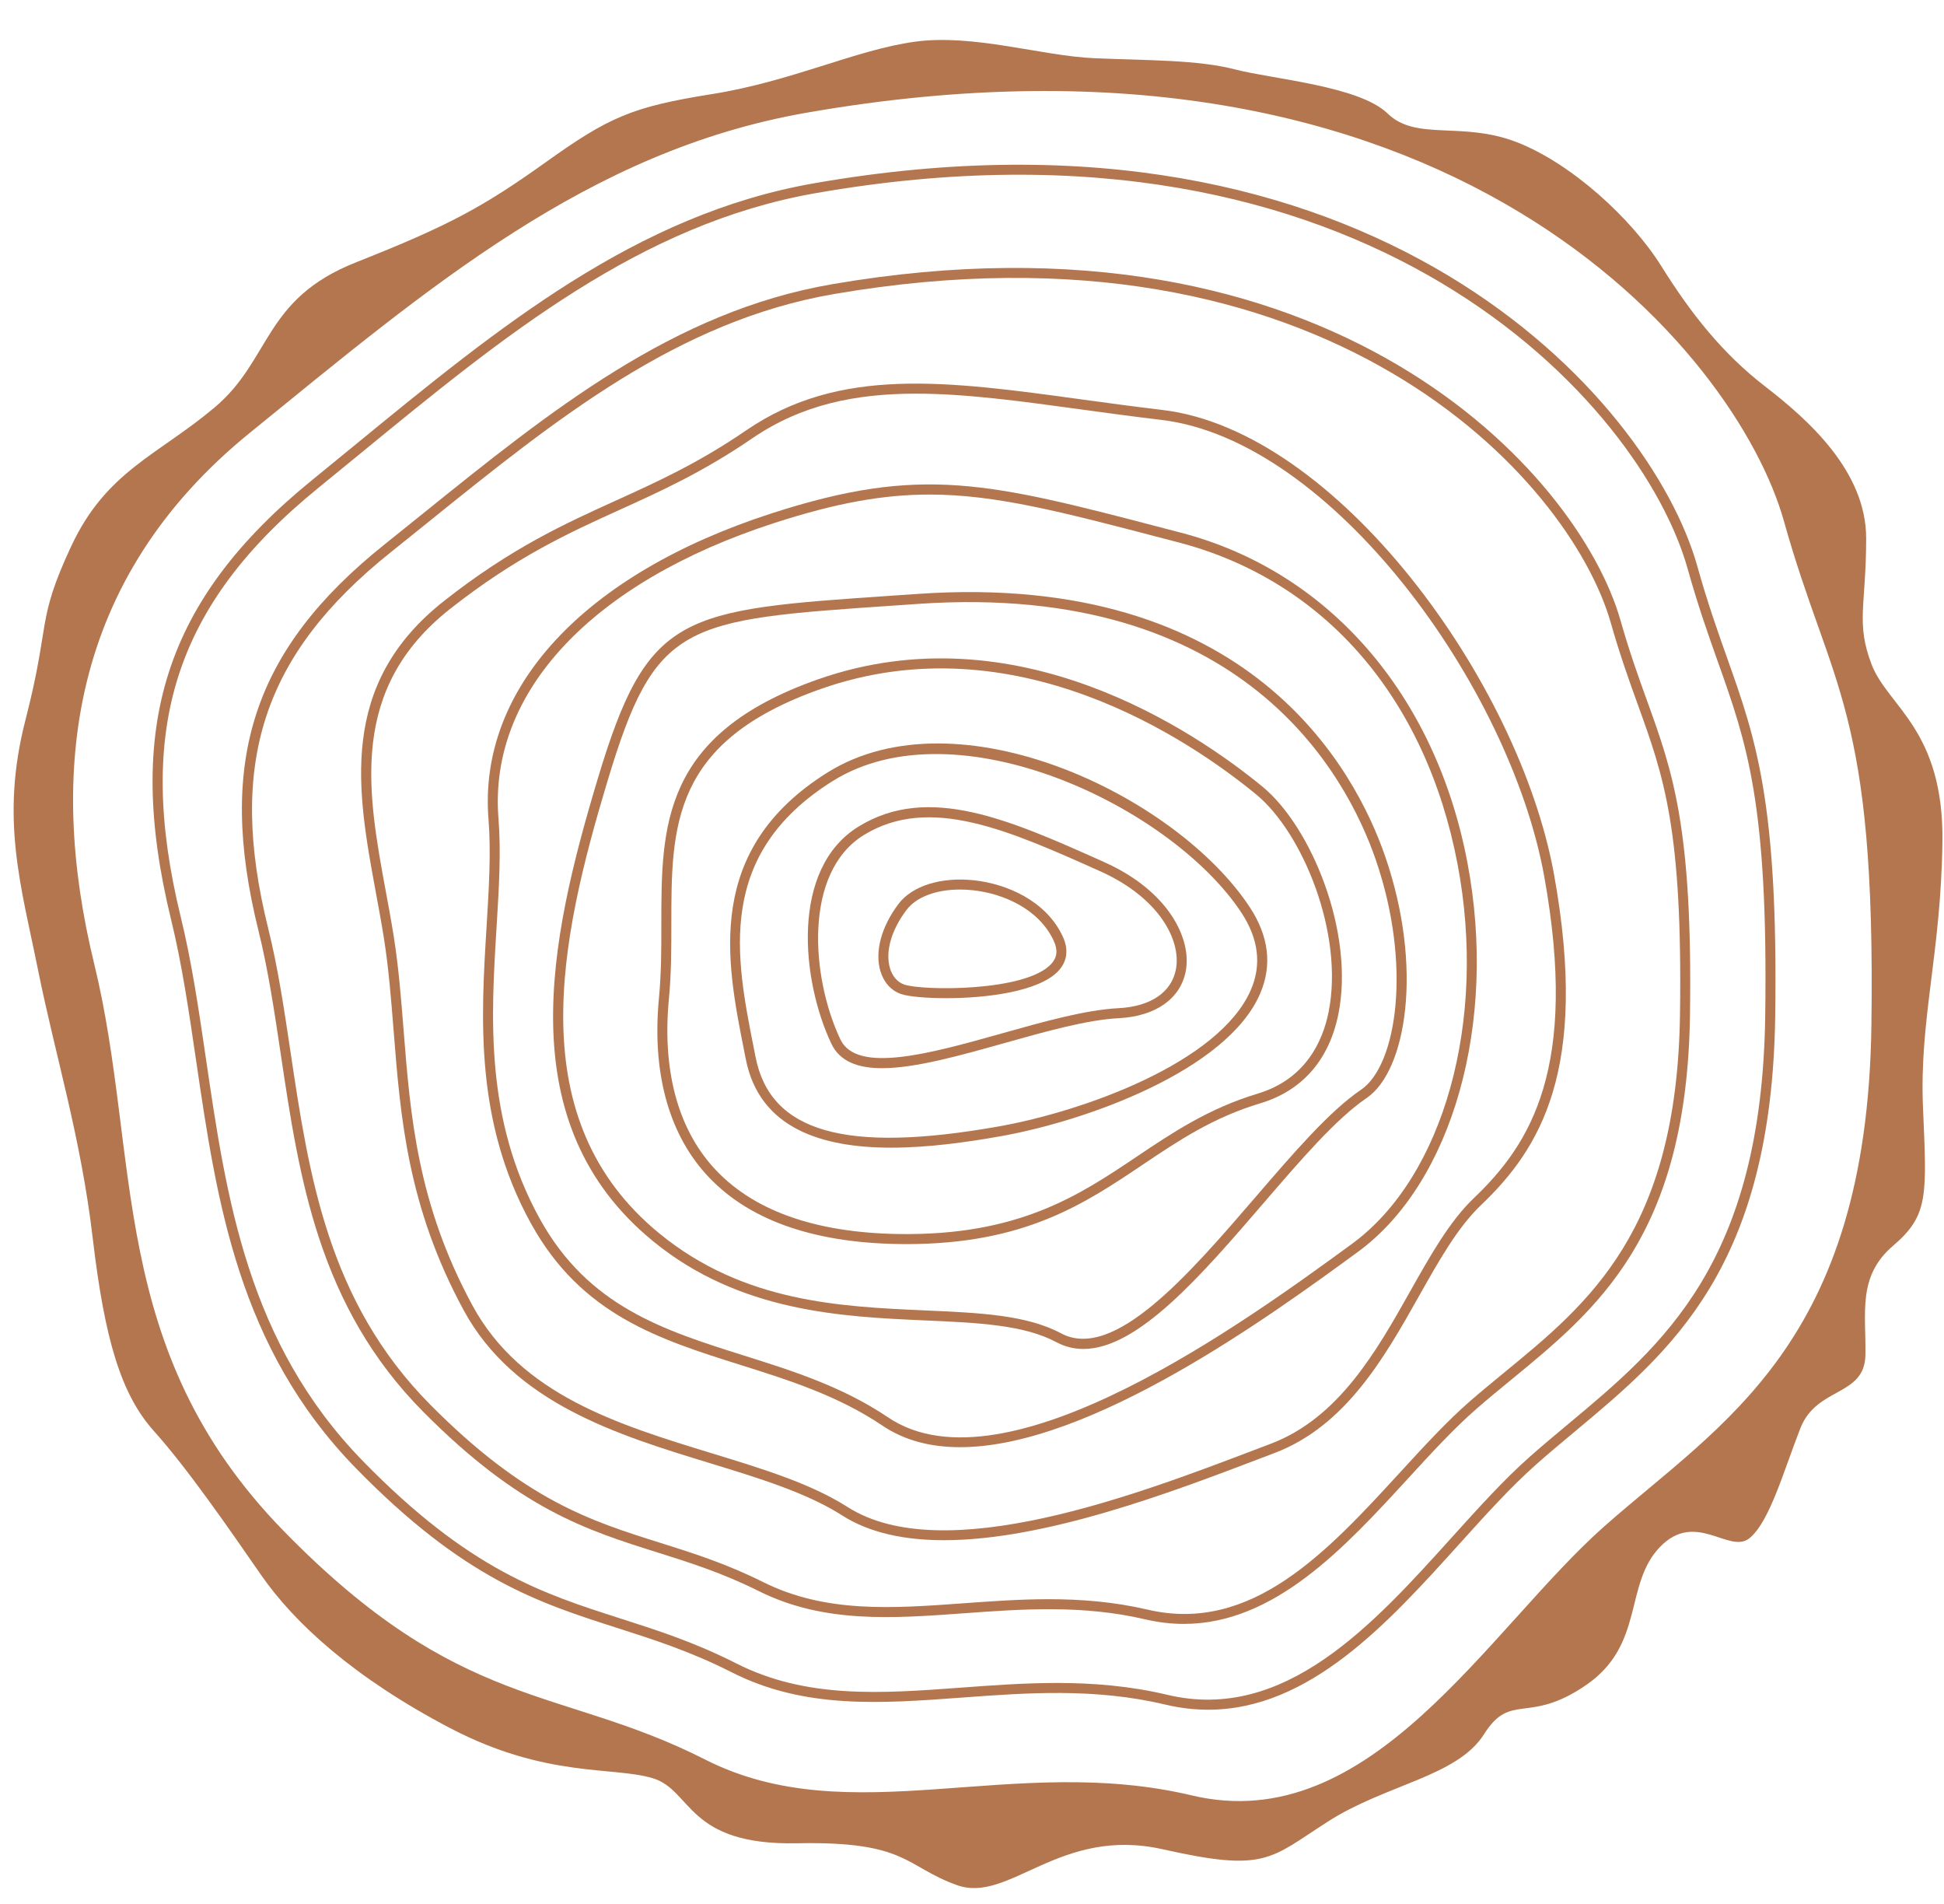 <?xml version="1.0" encoding="UTF-8" standalone="no"?><svg xmlns="http://www.w3.org/2000/svg" xmlns:xlink="http://www.w3.org/1999/xlink" fill="#000000" height="824.1" preserveAspectRatio="xMidYMid meet" version="1" viewBox="-5.9 -17.3 841.7 824.1" width="841.7" zoomAndPan="magnify"><g><g id="change1_5"><path d="M835.117,347.153c0.648-48.557-23.631-58.592-30.618-76.72 c-6.987-18.128-2.401-25.573-2.401-54.707s-25.25-51.47-43.701-65.714 c-18.452-14.243-32.047-31.4-44.996-52.118c-12.949-20.718-39.169-44.672-62.8-53.736 c-23.631-9.064-43.377-0.324-55.678-12.301c-12.301-11.977-49.852-14.891-66.037-19.099 c-16.186-4.208-37.874-3.885-60.858-4.856c-22.983-0.971-52.441-10.682-78.014-7.122 c-25.573,3.561-53.089,17.157-87.726,22.66c-34.637,5.503-44.672,10.035-71.864,29.458 S188.34,80.414,148.201,96.276c-40.141,15.862-36.58,42.083-61.182,62.8 c-24.602,20.717-46.938,27.515-62.153,60.21C9.651,251.982,16.126,251.658,5.12,294.388 C-5.887,337.118,3.177,365.928,10.623,402.832C18.068,439.735,29.074,474.696,34.254,518.72 c5.18,44.025,12.301,67.656,26.544,83.518c14.243,15.862,31.724,41.112,46.291,62.153 c14.567,21.041,40.464,44.672,81.899,66.361c41.435,21.689,70.569,16.509,87.726,21.689 c17.157,5.179,14.567,29.134,62.477,28.163c47.91-0.971,46.615,10.035,69.275,18.128 c22.66,8.093,44.348-25.573,89.021-15.538s46.291,4.208,71.54-11.977 c25.25-16.186,56.003-19.423,67.656-37.874c11.654-18.452,19.099-3.885,44.348-21.365 c25.25-17.481,16.186-43.377,31.724-59.563c15.538-16.186,30.105,3.237,38.845-3.885 c8.74-7.122,14.891-29.458,22.013-47.586c7.121-18.128,27.839-13.596,28.163-31.724 c0.323-18.128-3.561-33.99,11.977-47.262c15.538-13.272,14.567-21.689,12.949-59.887 C825.082,423.873,834.47,395.71,835.117,347.153z M804.365,426.786 c-1.942,137.901-65.066,171.891-115.565,216.563 c-50.499,44.672-100.998,134.988-178.689,116.536s-147.613,16.509-210.737-15.538 c-63.124-32.048-105.854-20.394-182.574-99.056C40.081,566.63,55.295,483.518,34.901,400 s-10.359-166.794,67.332-229.917c77.691-63.124,146.642-122.039,240.842-138.549 c278.402-48.792,403.021,103.912,423.415,176.747 C786.884,281.116,806.307,288.885,804.365,426.786z" fill="#b4764e"/></g><g id="change1_7"><path d="M517.225,722.795c-6.016,0-12.209-0.707-18.614-2.225 c-30.599-7.271-59.799-5.107-88.041-3.027c-35.07,2.587-68.183,5.036-99.678-10.954 c-17.721-8.999-33.802-14.143-49.355-19.118c-34.259-10.961-66.617-21.316-113.429-69.312 c-50.86-52.149-60.144-115.377-69.119-176.522c-3.142-21.408-6.111-41.625-10.819-60.898 c-20.352-83.344-2.638-138.475,61.138-190.296c6.037-4.9,12.029-9.814,17.995-14.704 c62.863-51.527,122.239-100.199,199.174-113.683c0.003,0,0.003,0,0.003,0 c242.073-42.436,362.239,93.334,382.507,165.723c4.45,15.895,8.766,28.049,12.939,39.805 c12.347,34.786,22.101,62.264,20.795,154.952c-1.535,108.762-44.918,144.948-86.874,179.941 c-5.485,4.576-11.157,9.307-16.537,14.065c-11.005,9.737-21.925,21.837-33.484,34.648 C595.31,685.005,561.204,722.791,517.225,722.795z M451.65,711.208 c15.587,0,31.536,1.248,47.962,5.147c50.705,12.056,89.113-30.515,123-68.068 c11.644-12.902,22.642-25.09,33.829-34.986c5.428-4.802,11.123-9.554,16.632-14.15 c41.205-34.367,83.814-69.904,85.319-176.677c1.295-91.91-7.866-117.721-20.548-153.444 c-4.197-11.823-8.536-24.049-13.024-40.082C704.894,157.784,586.375,24.408,347.224,66.317 h0.003c-75.819,13.291-134.769,61.611-197.182,112.77 c-5.969,4.894-11.969,9.811-18.005,14.718C69.772,244.398,52.484,298.258,72.377,379.711 c4.755,19.47,7.734,39.788,10.893,61.297c8.878,60.462,18.056,122.986,67.936,174.128 c46.062,47.225,77.919,57.418,111.65,68.21c15.716,5.029,31.962,10.227,49.998,19.382 c30.42,15.448,62.961,13.044,97.399,10.501 C423.804,712.226,437.578,711.208,451.65,711.208z" fill="#b4764e"/></g><g id="change1_10"><path d="M506.674,685.648c-5.381,0-10.927-0.622-16.656-1.961 c-27.251-6.365-53.282-4.478-78.457-2.648c-31.289,2.273-60.851,4.417-88.988-9.625 c-15.79-7.883-30.123-12.395-43.982-16.754c-30.576-9.622-59.457-18.709-101.241-60.834 c-45.419-45.791-53.705-101.281-61.713-154.942c-2.804-18.763-5.448-36.487-9.642-53.373 c-18.181-73.208-2.361-121.634,54.611-167.151c5.381-4.298,10.724-8.607,16.044-12.895 c56.085-45.202,109.056-87.896,177.716-99.732l0,0 c216.043-37.228,323.263,81.954,341.363,145.503c3.964,13.927,7.809,24.576,11.529,34.881 c11.018,30.532,19.723,54.648,18.56,135.979c-1.37,95.505-40.106,127.271-77.567,157.996 c-4.89,4.011-9.946,8.157-14.742,12.327c-9.804,8.529-19.534,19.131-29.839,30.359 C576.422,652.471,545.978,685.648,506.674,685.648z M448.18,674.951 c13.913,0,28.154,1.096,42.825,4.522c45.094,10.521,77.828-25.134,109.476-59.62 c10.389-11.319,20.2-22.013,30.187-30.701c4.843-4.21,9.922-8.377,14.836-12.408 c36.697-30.096,74.645-61.216,75.985-154.708c1.153-80.543-7.007-103.155-18.303-134.451 c-3.571-9.889-7.616-21.093-11.624-35.165c-17.745-62.325-123.328-179.15-336.459-142.419 l0,0c-67.553,11.644-120.102,53.995-175.734,98.833c-5.326,4.295-10.677,8.604-16.064,12.909 c-55.426,44.286-70.814,91.43-53.109,162.727c4.244,17.085,6.906,34.908,9.72,53.776 c7.91,52.971,16.088,107.747,60.506,152.531c41.033,41.367,69.417,50.299,99.469,59.755 c14.021,4.41,28.52,8.972,44.617,17.008c27.072,13.514,56.052,11.411,86.742,9.182 C423.34,675.844,435.627,674.951,448.18,674.951z" fill="#b4764e"/></g><g id="change1_9"><path d="M402.799,649.414c-16.818,0-32.04-3.054-44.053-10.714 c-15.425-9.835-35.872-16.091-57.519-22.709c-39.616-12.114-84.514-25.848-106.374-66.133 c-24.299-44.787-27.36-83.506-30.322-120.95c-1.099-13.873-2.134-26.977-4.224-40.18 c-0.998-6.311-2.208-12.844-3.375-19.162c-8.215-44.442-16.71-90.398,29.423-126.73 c29.061-22.885,52.149-33.359,74.476-43.491c17.525-7.947,35.645-16.169,56.42-30.4 c40.427-27.684,86.692-21.357,145.276-13.335c11.181,1.529,22.743,3.111,34.888,4.552l0,0 c75.444,8.955,154.448,117.376,169.562,201.173c15.259,84.635-6.226,118.789-31.712,143.092 c-10.041,9.574-18.205,24.072-26.849,39.426c-14.819,26.315-31.614,56.14-62.579,67.858 l-7.214,2.739C501.706,628.507,446.794,649.414,402.799,649.414z M390.691,153.103 c-26.237,0-49.589,4.752-70.993,19.412c-21.089,14.444-39.386,22.747-57.08,30.772 c-22.094,10.024-44.939,20.39-73.587,42.95c-44.08,34.712-35.825,79.363-27.843,122.54 c1.173,6.348,2.384,12.909,3.392,19.273c2.117,13.369,3.159,26.555,4.265,40.515 c2.925,36.995,5.952,75.247,29.815,119.229c21.012,38.73,63.117,51.604,103.831,64.057 c21.938,6.71,42.659,13.047,58.581,23.196c41.601,26.538,125.739-5.502,176.011-24.644 l7.224-2.746c29.494-11.16,45.879-40.258,60.333-65.93 c8.81-15.641,17.129-30.417,27.634-40.434c24.613-23.467,45.338-56.573,30.44-139.189 c-14.853-82.373-92.13-188.9-165.808-197.642c-12.188-1.447-23.768-3.033-34.969-4.565 C435.891,156.333,412.312,153.103,390.691,153.103z" fill="#b4764e"/></g><g id="change1_8"><path d="M409.762,609.149c-12.489,0-23.91-2.793-33.586-9.327 c-19.216-12.97-40.593-19.7-61.263-26.21c-35.53-11.187-69.089-21.756-90.916-61.294 c-24.397-44.188-21.651-88.931-19.23-128.408c1.021-16.615,1.982-32.311,0.839-46.62 c-4.528-56.589,41.29-106.07,122.56-132.364c64.916-21.005,93.828-13.45,171.097,6.757 l6.216,1.623l0,0c63.816,16.663,110.162,70.032,123.97,142.76 c13.149,69.255-6.382,138.59-47.495,168.608 C544.626,551.934,466.267,609.149,409.762,609.149z M396.556,196.777 c-20.254,0-40.634,3.72-67.056,12.27c-79.235,25.635-123.937,73.448-119.577,127.9 c1.17,14.617,0.196,30.457-0.832,47.228c-2.388,38.889-5.093,82.965,18.695,126.054 c20.991,38.019,53.749,48.334,88.427,59.254c20.968,6.602,42.649,13.43,62.386,26.754 c50.921,34.367,155.957-42.308,200.807-75.058c39.812-29.068,58.642-96.631,45.794-164.303 c-13.69-72.105-57.726-122.908-120.815-139.382l-6.216-1.623 C453.466,204.183,425.136,196.777,396.556,196.777z" fill="#b4764e"/></g><g id="change1_4"><path d="M463.196,566.632c-4.031,0-7.944-0.927-11.725-2.946 c-14.079-7.521-33.873-8.394-56.792-9.409c-35.73-1.579-80.198-3.544-117.717-34.204 c-62.44-51.03-45.132-130.207-24.008-200.412c21.641-71.916,35.787-72.88,127.833-79.143 l10.697-0.73c143.748-9.963,189.431,76.157,202.363,113.632 c16.588,48.06,9.222,92.894-8.069,104.616c-13.129,8.901-28.486,26.741-44.746,45.629 C514.32,534.697,486.825,566.632,463.196,566.632z M391.632,241.946l0.149,2.158 l-10.7,0.734c-91.453,6.223-103.206,7.021-123.981,76.069 c-20.721,68.869-37.772,146.474,22.601,195.812c36.406,29.754,78.25,31.604,115.171,33.237 c23.443,1.035,43.691,1.931,58.635,9.909c22.906,12.239,55.487-25.621,84.243-59.024 c16.453-19.111,31.993-37.164,45.598-46.39c15.635-10.599,22.111-54.117,6.405-99.621 c-12.608-36.528-57.097-120.386-197.973-110.727L391.632,241.946z" fill="#b4764e"/></g><g id="change1_6"><path d="M386.697,521.237c-1.16,0-2.33-0.01-3.517-0.027 c-37.915-0.585-66.059-10.853-83.651-30.525c-16.21-18.124-23.163-44.435-20.112-76.083 c1.025-10.643,1.025-21.384,1.025-31.77c0-42.277,0-82.207,67.743-106.026l0,0 c85.856-30.19,163.18,22.348,192.434,46.335c21.357,17.515,40.005,63.33,32.987,98.427 c-3.97,19.865-15.635,33.244-33.738,38.692c-20.643,6.209-35.449,16.155-51.128,26.683 C463.629,503.81,437.673,521.237,386.697,521.237z M349.618,280.892 c-64.848,22.797-64.848,59.474-64.848,101.941c0,10.487,0,21.333-1.045,32.182 c-2.932,30.417,3.649,55.585,19.033,72.785c16.751,18.732,43.833,28.516,80.489,29.081 c51.872,0.771,77.946-16.653,103.08-33.532c15.252-10.244,31.026-20.836,52.294-27.234 c20.809-6.26,28.202-22.703,30.738-35.395c6.723-33.64-11.079-77.493-31.489-94.23 C509.183,302.965,433.422,251.428,349.618,280.892L349.618,280.892z" fill="#b4764e"/></g><g id="change1_1"><path d="M379.971,479.497c-30.031,0-57.06-8.299-62.974-38.371l-0.764-3.859 c-7.667-38.645-17.21-86.742,36.051-120.112l0,0c56.542-35.415,151.137,9.926,182.944,58.263 c8.255,12.55,9.76,25.134,4.474,37.411c-14.295,33.193-75.065,55.101-112.421,61.73 C412.44,477.194,395.788,479.497,379.971,479.497z M354.583,320.822 c-50.732,31.786-41.898,76.316-34.103,115.604l0.764,3.862 c6.398,32.541,38.865,41.8,105.279,30.011c36.437-6.466,95.586-27.562,109.202-59.183 c4.674-10.853,3.291-22.06-4.116-33.315C501.439,331.941,408.176,287.253,354.583,320.822 L354.583,320.822z" fill="#b4764e"/></g><g id="change1_3"><path d="M376.017,445.09c-10.426,0-18.283-2.854-21.949-10.575 c-12.875-27.106-18.019-75.748,11.827-94.061l0,0c30.302-18.59,65.494-2.844,106.256,15.408 c28.022,12.547,37.972,33.247,35.361,47.171c-2.252,11.985-13.098,19.618-29.017,20.413 c-13.592,0.68-31.702,5.77-49.217,10.694C409.488,439.702,390.33,445.09,376.017,445.09z M368.161,344.14c-26.386,16.192-22.865,61.811-10.183,88.514 c7.143,15.026,39.166,6.023,70.127-2.682c17.745-4.988,36.095-10.146,50.174-10.849 c13.991-0.7,23.095-6.858,24.975-16.889c2.31-12.31-6.99-30.833-32.875-42.423 C430.747,342.064,396.515,326.747,368.161,344.14L368.161,344.14z" fill="#b4764e"/></g><g id="change1_2"><path d="M403.752,414.788c-9.124,0-16.649-0.778-19.578-1.813 c-4.261-1.502-7.417-5.019-8.878-9.896c-2.523-8.421,0.419-19.314,7.873-29.138 c5.928-7.819,18.475-11.728,32.723-10.173c13.788,1.491,31.107,8.671,38.371,24.356 c2.564,5.533,1.951,10.623-1.772,14.715C444.169,411.988,421.078,414.788,403.752,414.788z M409.745,367.759c-10.288,0-18.871,3.193-23.125,8.8 c-6.622,8.725-9.304,18.178-7.176,25.276c1.055,3.521,3.247,6.026,6.172,7.058 c7.515,2.655,52.551,3.257,63.675-8.969c2.564-2.817,2.895-5.989,1.045-9.98 c-6.503-14.048-22.297-20.508-34.905-21.871C413.492,367.864,411.592,367.759,409.745,367.759 z" fill="#b4764e"/></g></g></svg>